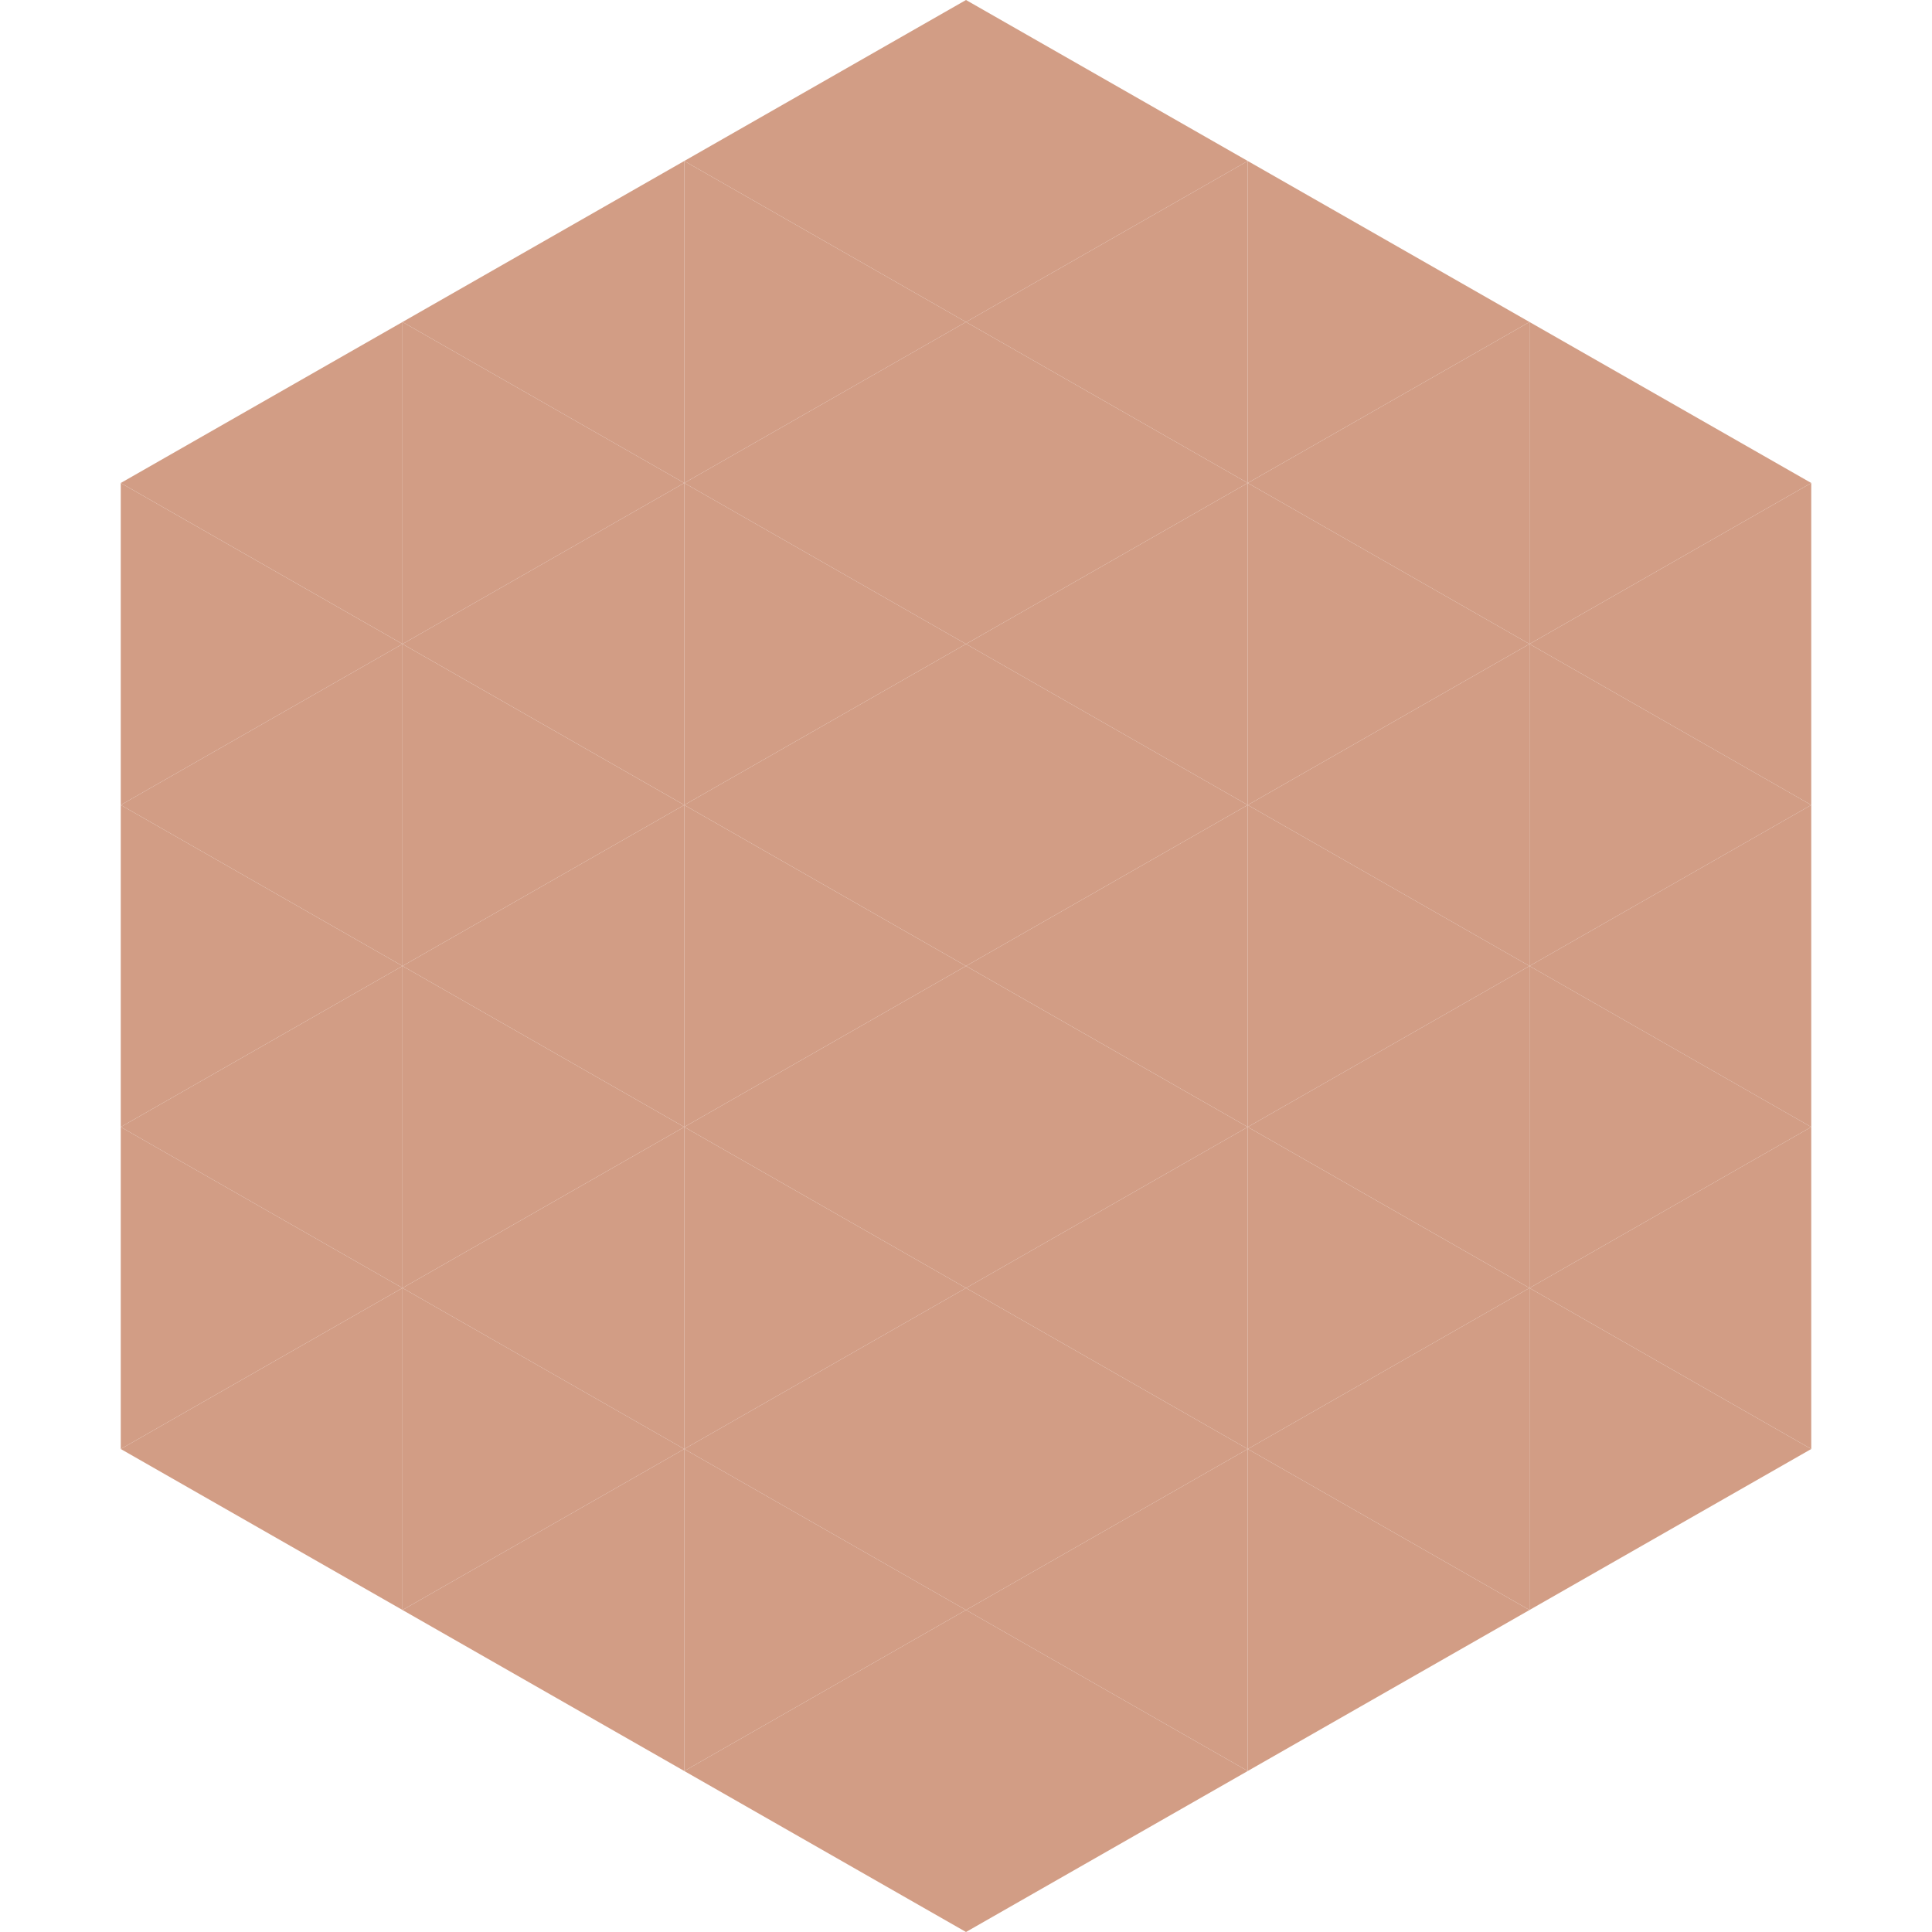 <?xml version="1.0"?>
<!-- Generated by SVGo -->
<svg width="240" height="240"
     xmlns="http://www.w3.org/2000/svg"
     xmlns:xlink="http://www.w3.org/1999/xlink">
<polygon points="50,40 15,60 50,80" style="fill:rgb(210,157,133)" />
<polygon points="190,40 225,60 190,80" style="fill:rgb(210,157,133)" />
<polygon points="15,60 50,80 15,100" style="fill:rgb(210,157,133)" />
<polygon points="225,60 190,80 225,100" style="fill:rgb(210,157,133)" />
<polygon points="50,80 15,100 50,120" style="fill:rgb(210,157,133)" />
<polygon points="190,80 225,100 190,120" style="fill:rgb(210,157,133)" />
<polygon points="15,100 50,120 15,140" style="fill:rgb(210,157,133)" />
<polygon points="225,100 190,120 225,140" style="fill:rgb(210,157,133)" />
<polygon points="50,120 15,140 50,160" style="fill:rgb(210,157,133)" />
<polygon points="190,120 225,140 190,160" style="fill:rgb(210,157,133)" />
<polygon points="15,140 50,160 15,180" style="fill:rgb(210,157,133)" />
<polygon points="225,140 190,160 225,180" style="fill:rgb(210,157,133)" />
<polygon points="50,160 15,180 50,200" style="fill:rgb(210,157,133)" />
<polygon points="190,160 225,180 190,200" style="fill:rgb(210,157,133)" />
<polygon points="15,180 50,200 15,220" style="fill:rgb(255,255,255); fill-opacity:0" />
<polygon points="225,180 190,200 225,220" style="fill:rgb(255,255,255); fill-opacity:0" />
<polygon points="50,0 85,20 50,40" style="fill:rgb(255,255,255); fill-opacity:0" />
<polygon points="190,0 155,20 190,40" style="fill:rgb(255,255,255); fill-opacity:0" />
<polygon points="85,20 50,40 85,60" style="fill:rgb(210,157,133)" />
<polygon points="155,20 190,40 155,60" style="fill:rgb(210,157,133)" />
<polygon points="50,40 85,60 50,80" style="fill:rgb(210,157,133)" />
<polygon points="190,40 155,60 190,80" style="fill:rgb(210,157,133)" />
<polygon points="85,60 50,80 85,100" style="fill:rgb(210,157,133)" />
<polygon points="155,60 190,80 155,100" style="fill:rgb(210,157,133)" />
<polygon points="50,80 85,100 50,120" style="fill:rgb(210,157,133)" />
<polygon points="190,80 155,100 190,120" style="fill:rgb(210,157,133)" />
<polygon points="85,100 50,120 85,140" style="fill:rgb(210,157,133)" />
<polygon points="155,100 190,120 155,140" style="fill:rgb(210,157,133)" />
<polygon points="50,120 85,140 50,160" style="fill:rgb(210,157,133)" />
<polygon points="190,120 155,140 190,160" style="fill:rgb(210,157,133)" />
<polygon points="85,140 50,160 85,180" style="fill:rgb(210,157,133)" />
<polygon points="155,140 190,160 155,180" style="fill:rgb(210,157,133)" />
<polygon points="50,160 85,180 50,200" style="fill:rgb(210,157,133)" />
<polygon points="190,160 155,180 190,200" style="fill:rgb(210,157,133)" />
<polygon points="85,180 50,200 85,220" style="fill:rgb(210,157,133)" />
<polygon points="155,180 190,200 155,220" style="fill:rgb(210,157,133)" />
<polygon points="120,0 85,20 120,40" style="fill:rgb(210,157,133)" />
<polygon points="120,0 155,20 120,40" style="fill:rgb(210,157,133)" />
<polygon points="85,20 120,40 85,60" style="fill:rgb(210,157,133)" />
<polygon points="155,20 120,40 155,60" style="fill:rgb(210,157,133)" />
<polygon points="120,40 85,60 120,80" style="fill:rgb(210,157,133)" />
<polygon points="120,40 155,60 120,80" style="fill:rgb(210,157,133)" />
<polygon points="85,60 120,80 85,100" style="fill:rgb(210,157,133)" />
<polygon points="155,60 120,80 155,100" style="fill:rgb(210,157,133)" />
<polygon points="120,80 85,100 120,120" style="fill:rgb(210,157,133)" />
<polygon points="120,80 155,100 120,120" style="fill:rgb(210,157,133)" />
<polygon points="85,100 120,120 85,140" style="fill:rgb(210,157,133)" />
<polygon points="155,100 120,120 155,140" style="fill:rgb(210,157,133)" />
<polygon points="120,120 85,140 120,160" style="fill:rgb(210,157,133)" />
<polygon points="120,120 155,140 120,160" style="fill:rgb(210,157,133)" />
<polygon points="85,140 120,160 85,180" style="fill:rgb(210,157,133)" />
<polygon points="155,140 120,160 155,180" style="fill:rgb(210,157,133)" />
<polygon points="120,160 85,180 120,200" style="fill:rgb(210,157,133)" />
<polygon points="120,160 155,180 120,200" style="fill:rgb(210,157,133)" />
<polygon points="85,180 120,200 85,220" style="fill:rgb(210,157,133)" />
<polygon points="155,180 120,200 155,220" style="fill:rgb(210,157,133)" />
<polygon points="120,200 85,220 120,240" style="fill:rgb(210,157,133)" />
<polygon points="120,200 155,220 120,240" style="fill:rgb(210,157,133)" />
<polygon points="85,220 120,240 85,260" style="fill:rgb(255,255,255); fill-opacity:0" />
<polygon points="155,220 120,240 155,260" style="fill:rgb(255,255,255); fill-opacity:0" />
</svg>
